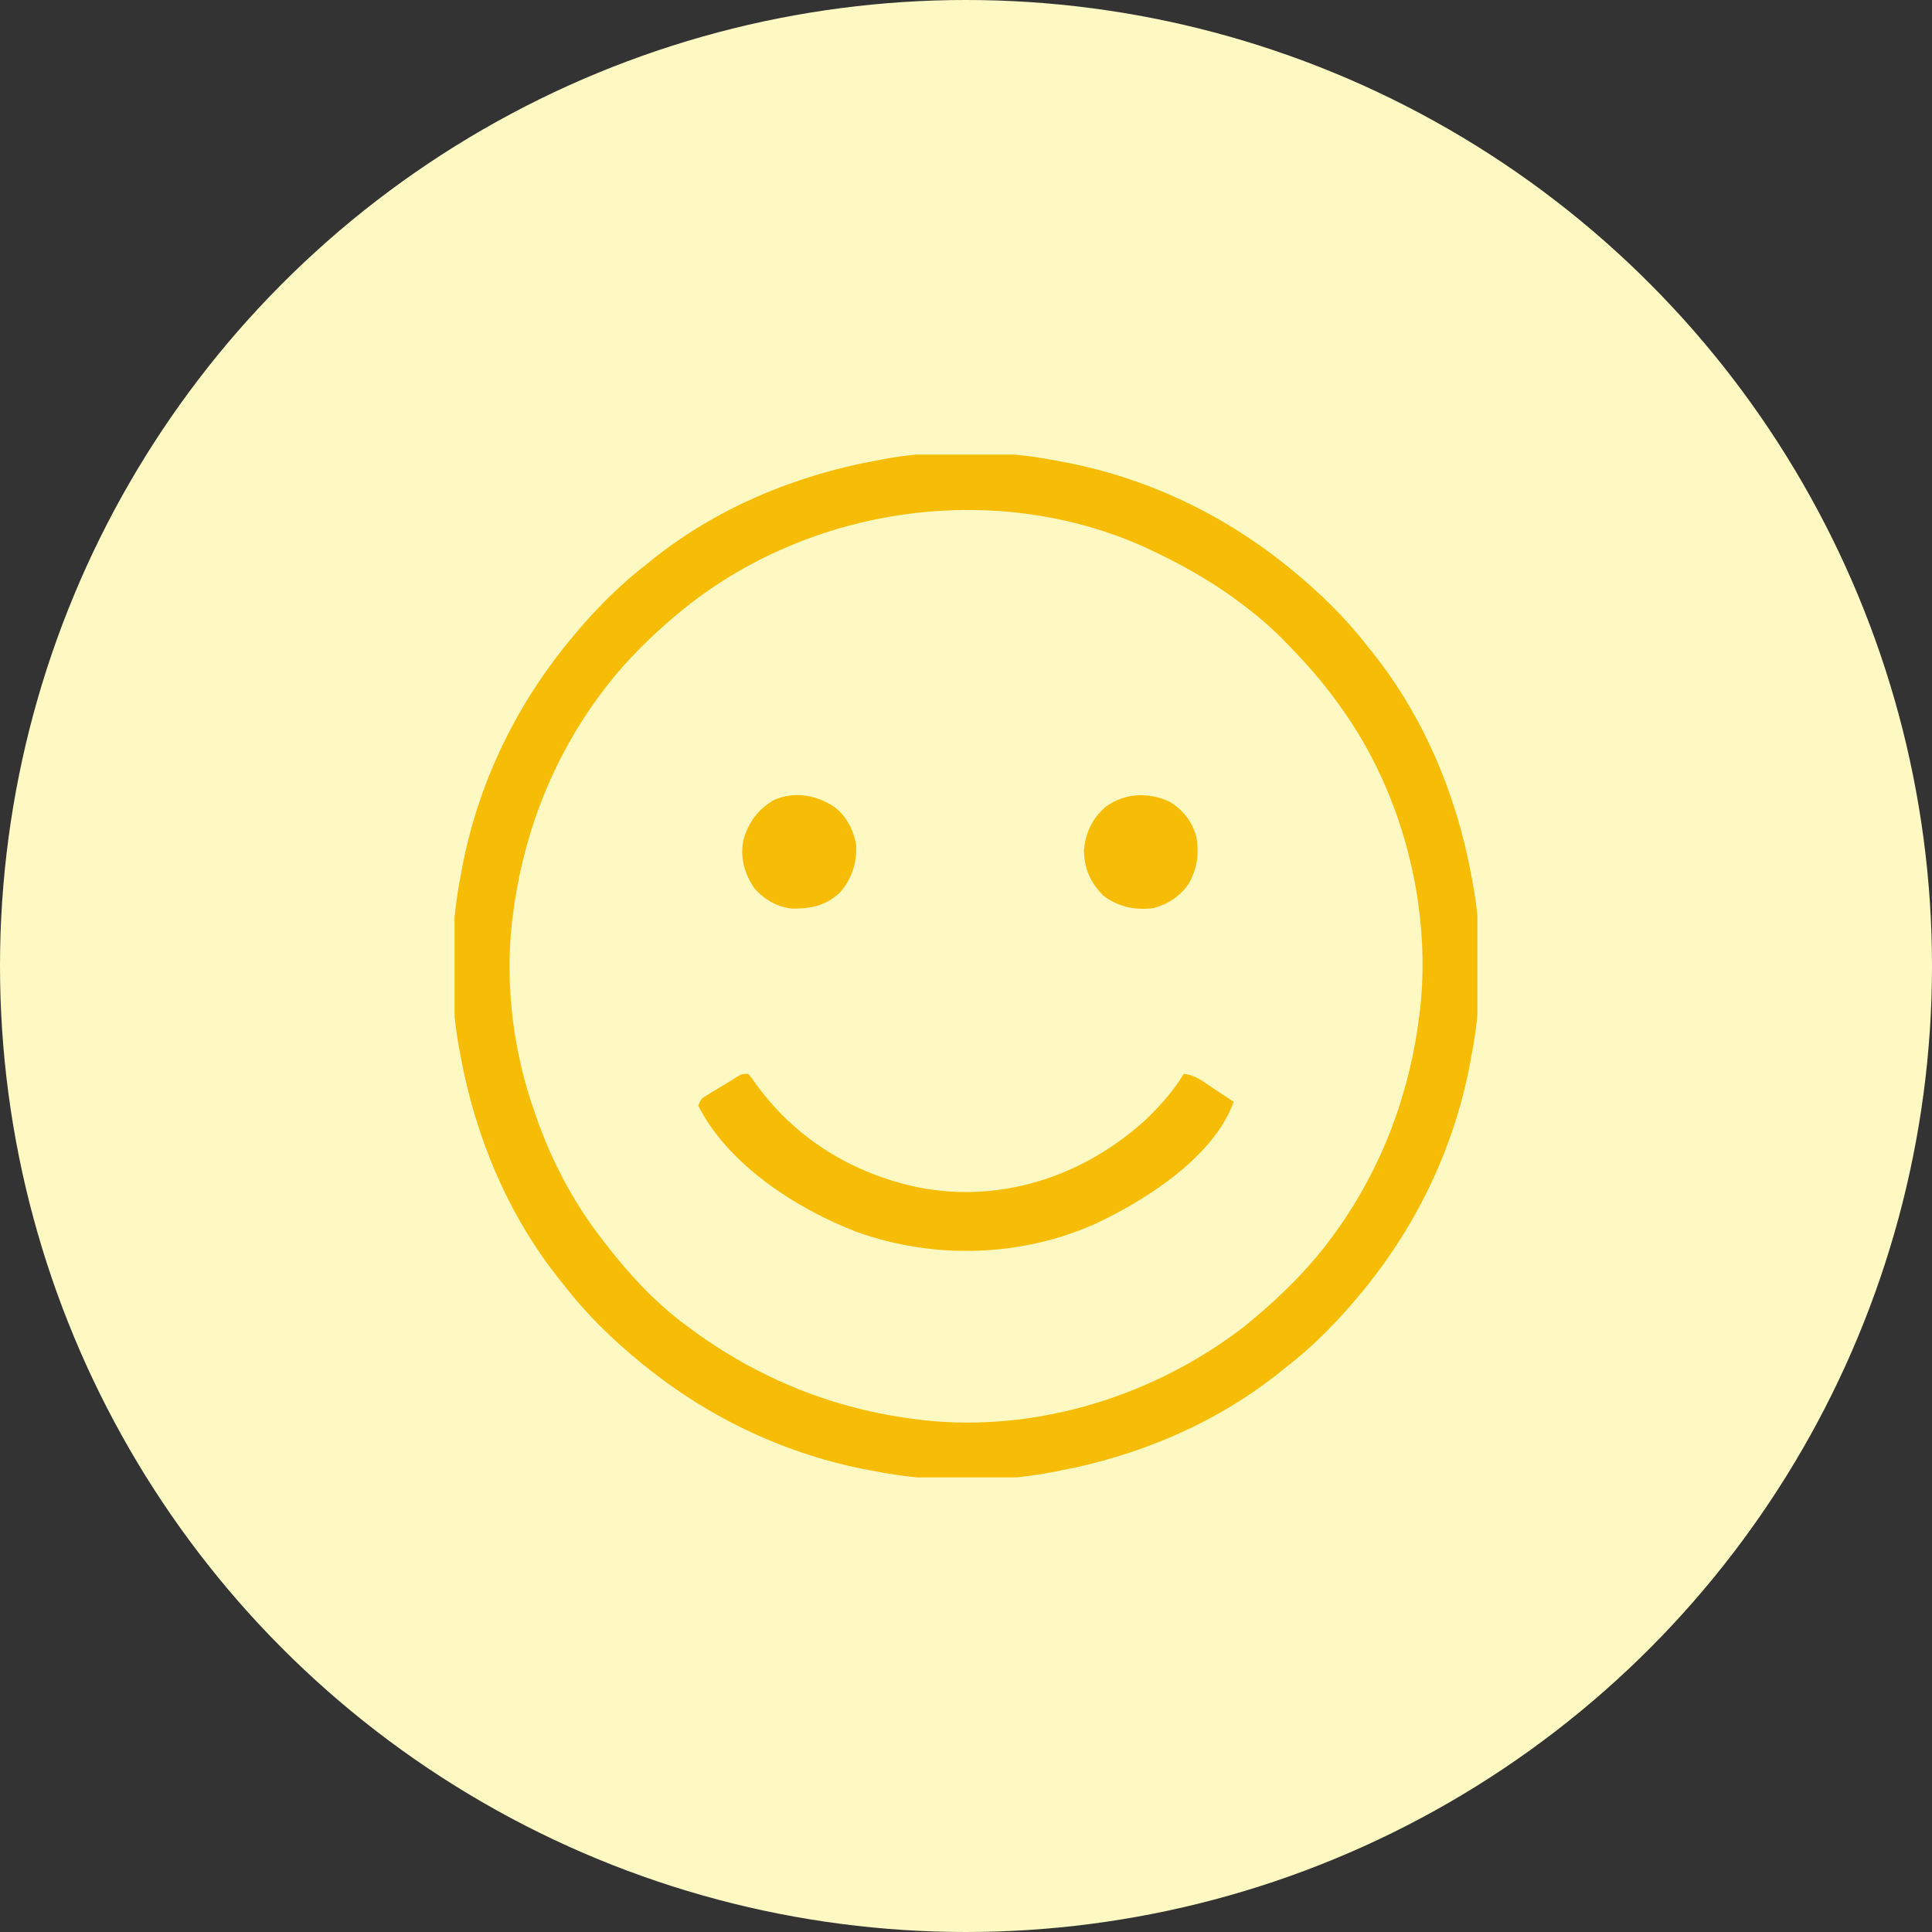<svg xmlns="http://www.w3.org/2000/svg" width="68" height="68" viewBox="0 0 68 68" fill="none"><rect x="0" y="0" width="68" height="68" fill="#333333" stroke="none"/><circle cx="34" cy="34" r="34" fill="#FEF9C3"></circle><g clip-path="url(#clip0_6654_19173)"><path d="M37.164 16.211C37.228 16.223 37.292 16.234 37.358 16.246C40.286 16.785 43.011 18.068 45.32 19.937C45.358 19.968 45.397 19.999 45.436 20.031C46.426 20.838 47.355 21.736 48.133 22.75C48.186 22.815 48.239 22.881 48.294 22.948C50.113 25.216 51.271 27.99 51.789 30.836C51.8 30.895 51.812 30.953 51.824 31.014C52.196 32.962 52.17 35.22 51.789 37.164C51.777 37.228 51.766 37.292 51.754 37.358C51.215 40.286 49.932 43.011 48.062 45.32C48.032 45.358 48.001 45.397 47.969 45.436C47.162 46.426 46.264 47.355 45.25 48.133C45.184 48.186 45.119 48.239 45.052 48.294C42.784 50.113 40.01 51.271 37.164 51.789C37.105 51.8 37.047 51.812 36.986 51.824C35.038 52.196 32.78 52.17 30.836 51.789C30.772 51.777 30.707 51.766 30.641 51.754C27.714 51.215 24.989 49.932 22.68 48.062C22.641 48.032 22.603 48.001 22.564 47.969C21.574 47.162 20.645 46.264 19.867 45.25C19.814 45.184 19.76 45.119 19.705 45.052C17.887 42.784 16.729 40.01 16.211 37.164C16.199 37.105 16.188 37.047 16.176 36.986C15.804 35.038 15.83 32.78 16.211 30.836C16.223 30.772 16.234 30.707 16.246 30.641C16.785 27.714 18.068 24.989 19.937 22.68C19.968 22.641 19.999 22.603 20.031 22.564C20.838 21.574 21.736 20.645 22.75 19.867C22.815 19.814 22.881 19.76 22.948 19.705C25.216 17.887 27.99 16.729 30.836 16.211C30.895 16.199 30.953 16.188 31.014 16.176C32.962 15.804 35.22 15.83 37.164 16.211ZM23.664 21.766C23.609 21.813 23.554 21.86 23.497 21.908C22.622 22.678 21.823 23.498 21.133 24.437C21.087 24.499 21.042 24.56 20.996 24.623C19.354 26.911 18.373 29.521 18.039 32.312C18.03 32.385 18.02 32.458 18.011 32.533C17.779 34.731 18.076 37.054 18.812 39.133C18.828 39.177 18.843 39.221 18.859 39.267C19.402 40.84 20.179 42.319 21.203 43.633C21.234 43.673 21.264 43.713 21.296 43.754C22.12 44.828 23.065 45.849 24.156 46.656C24.199 46.688 24.241 46.719 24.285 46.752C26.684 48.522 29.348 49.605 32.312 49.961C32.419 49.975 32.419 49.975 32.528 49.989C36.514 50.418 40.625 49.129 43.78 46.7C43.968 46.548 44.153 46.393 44.336 46.234C44.391 46.187 44.446 46.14 44.502 46.092C45.378 45.322 46.176 44.502 46.867 43.562C46.912 43.501 46.958 43.44 47.004 43.377C48.647 41.088 49.626 38.479 49.961 35.687C49.975 35.58 49.975 35.58 49.989 35.47C50.375 31.84 49.346 27.896 47.219 24.93C47.174 24.866 47.174 24.866 47.128 24.802C46.602 24.063 46.023 23.399 45.391 22.75C45.327 22.684 45.264 22.618 45.199 22.55C44.797 22.137 44.37 21.767 43.914 21.414C43.856 21.369 43.856 21.369 43.796 21.323C42.785 20.543 41.693 19.919 40.539 19.375C40.462 19.338 40.384 19.302 40.304 19.264C34.86 16.81 28.159 17.876 23.664 21.766Z" fill="#F7BD06"></path><path d="M26.336 37.797C26.468 37.952 26.468 37.952 26.617 38.166C28.044 40.145 30.175 41.405 32.566 41.838C32.903 41.89 33.237 41.929 33.578 41.945C33.636 41.948 33.694 41.951 33.753 41.954C36.235 42.014 38.557 41.041 40.367 39.371C40.862 38.888 41.305 38.389 41.664 37.797C42.044 37.828 42.315 38.043 42.622 38.249C42.676 38.285 42.729 38.32 42.785 38.357C42.927 38.451 43.069 38.546 43.211 38.641C43.281 38.687 43.35 38.733 43.422 38.781C42.726 40.716 40.352 42.225 38.588 43.057C35.943 44.254 32.852 44.334 30.133 43.352C28.026 42.539 25.636 40.999 24.578 38.922C24.657 38.686 24.687 38.667 24.889 38.544C24.962 38.499 24.962 38.499 25.037 38.453C25.089 38.422 25.14 38.391 25.193 38.359C25.244 38.329 25.294 38.298 25.346 38.266C25.444 38.206 25.542 38.147 25.641 38.088C25.753 38.02 25.863 37.951 25.972 37.88C26.125 37.797 26.125 37.797 26.336 37.797Z" fill="#F7BD06"></path><path d="M41.156 28.211C41.627 28.494 41.96 28.909 42.103 29.439C42.219 30.036 42.135 30.57 41.84 31.102C41.546 31.536 41.114 31.822 40.609 31.961C39.954 32.048 39.362 31.922 38.83 31.522C38.372 31.053 38.168 30.584 38.148 29.922C38.216 29.301 38.434 28.822 38.903 28.408C39.556 27.91 40.417 27.872 41.156 28.211Z" fill="#F7BD06"></path><path d="M29.355 28.392C29.789 28.72 30.042 29.204 30.133 29.737C30.168 30.362 29.978 30.931 29.573 31.405C29.076 31.871 28.552 31.988 27.89 31.98C27.361 31.933 26.892 31.657 26.547 31.258C26.202 30.749 26.05 30.202 26.159 29.591C26.33 28.96 26.669 28.493 27.234 28.161C27.954 27.837 28.716 27.979 29.355 28.392Z" fill="#F7BD06"></path></g><defs><clipPath id="clip0_6654_19173"><rect width="36" height="36" fill="white" transform="translate(16 16)"></rect></clipPath></defs></svg>